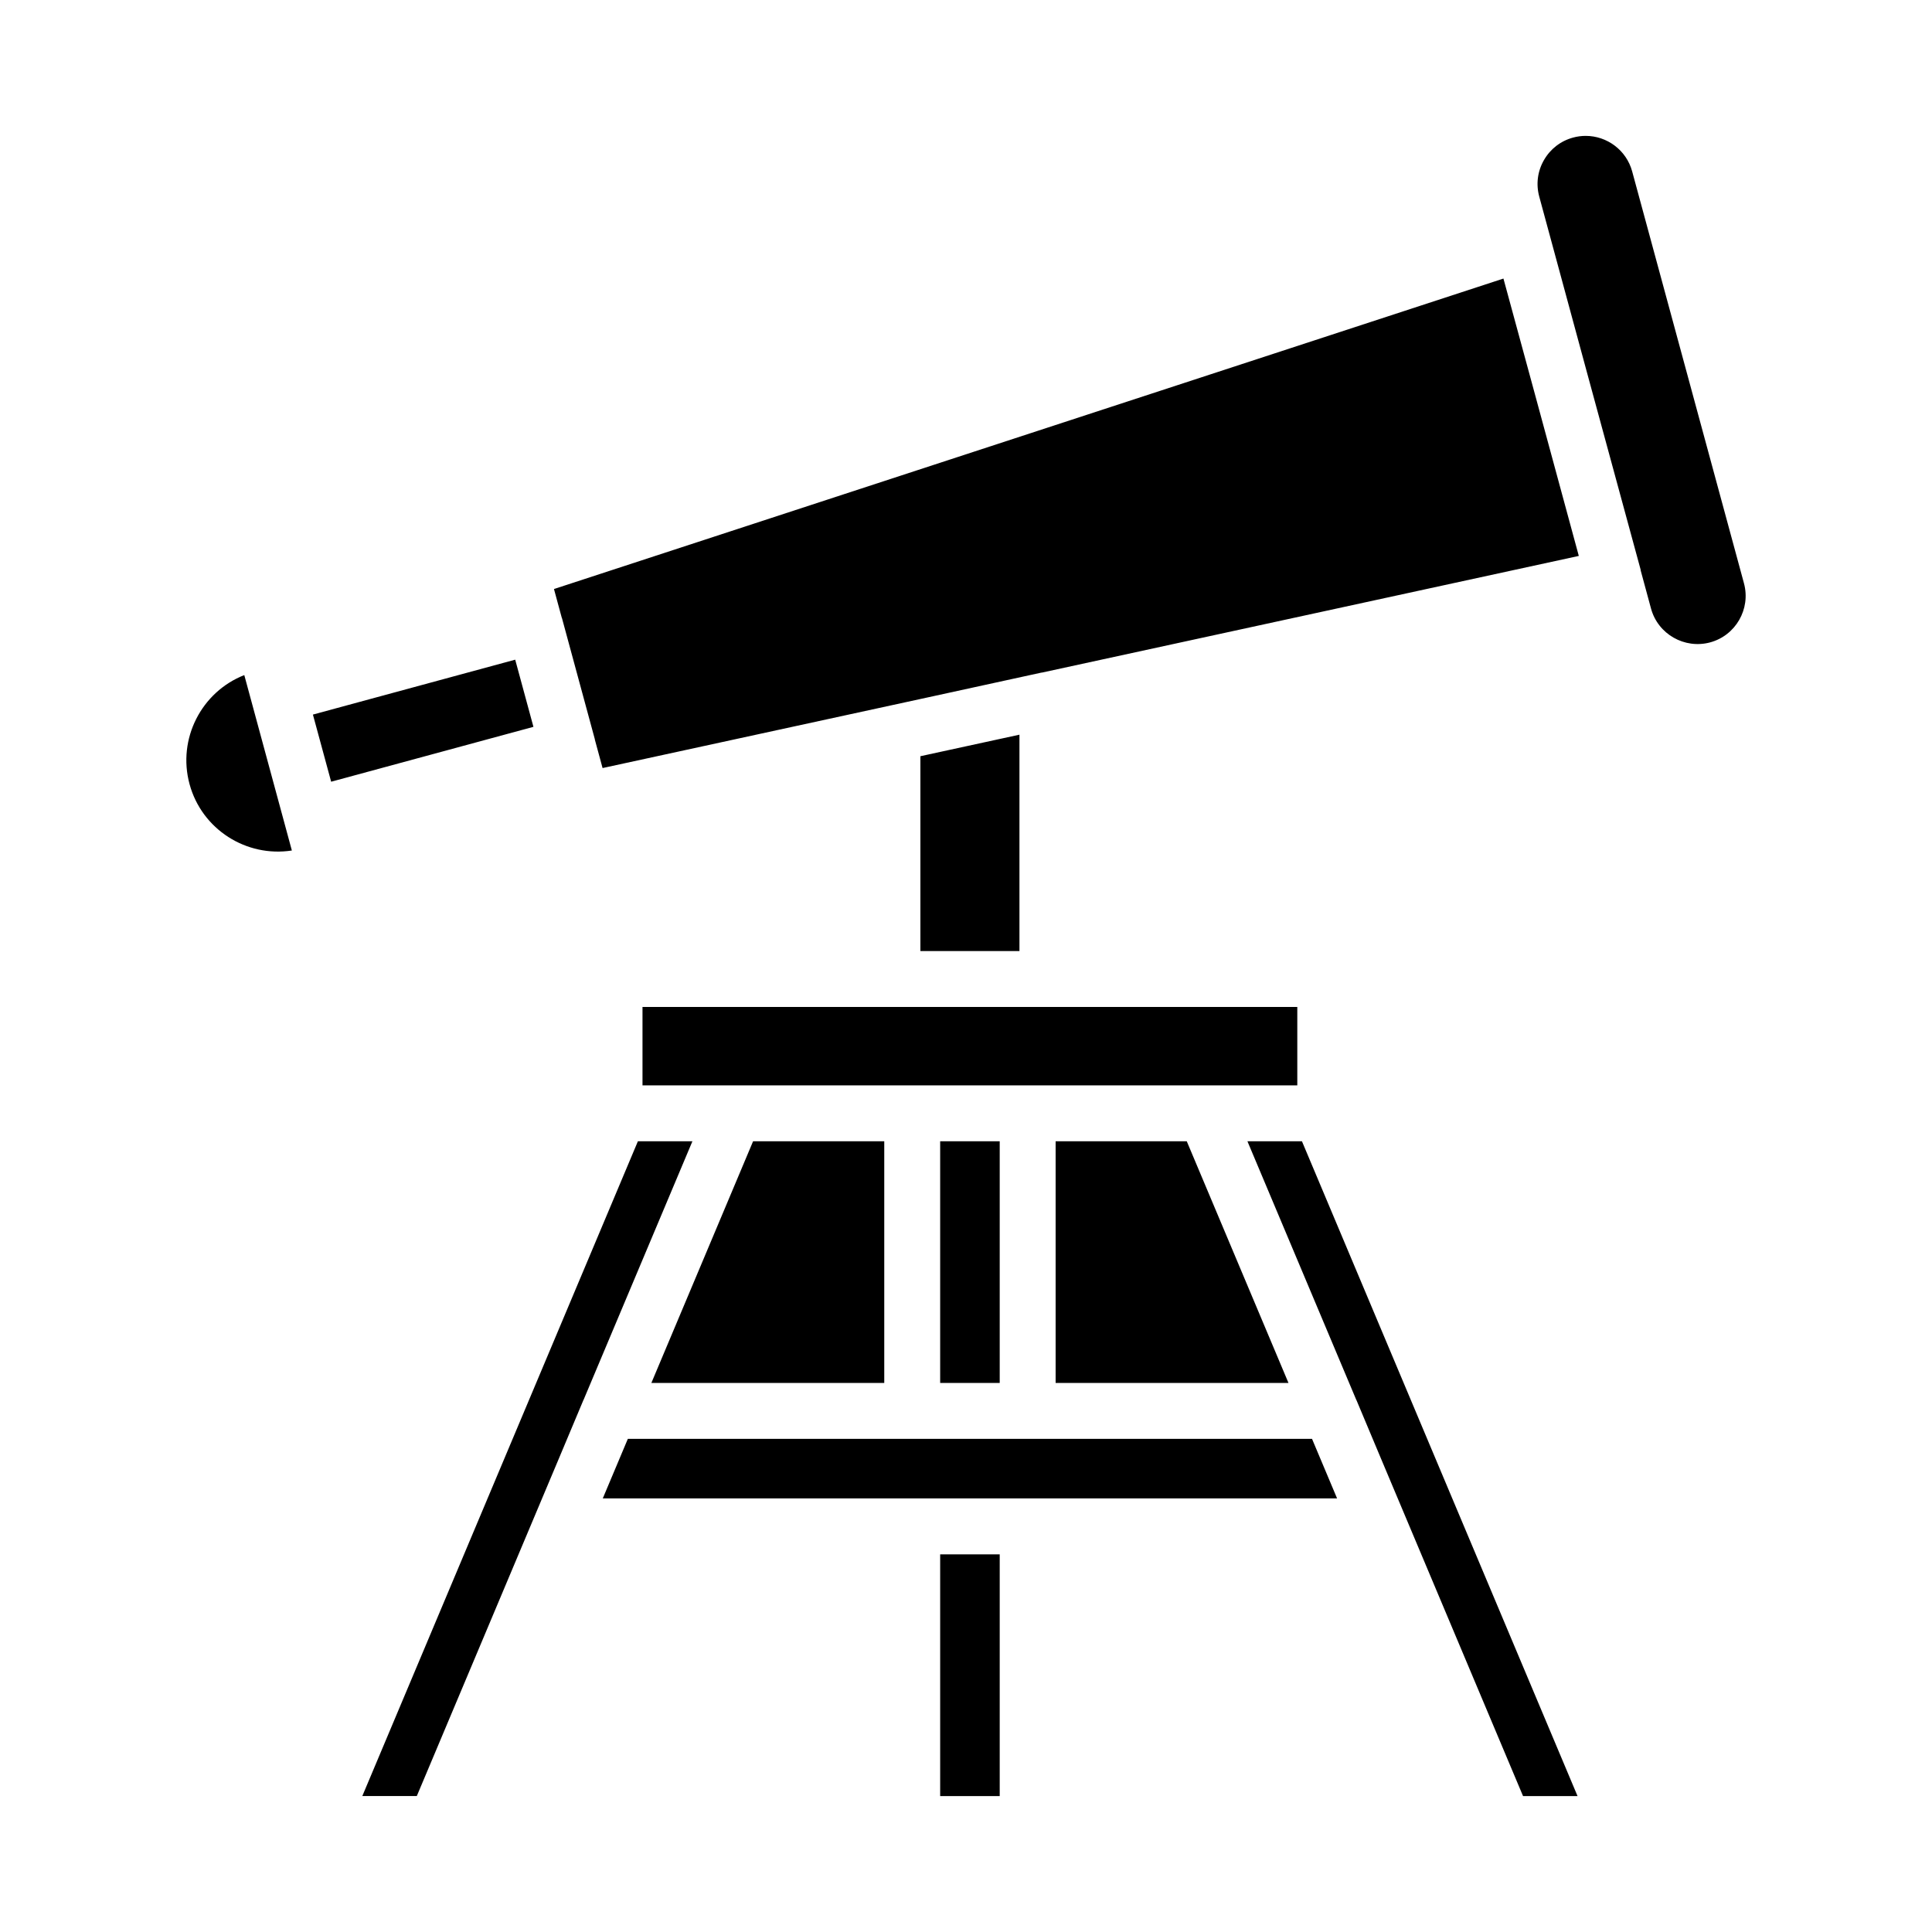 <?xml version="1.0" encoding="UTF-8"?>
<!-- Uploaded to: SVG Repo, www.svgrepo.com, Generator: SVG Repo Mixer Tools -->
<svg fill="#000000" width="800px" height="800px" version="1.1" viewBox="144 144 512 512" xmlns="http://www.w3.org/2000/svg">
 <path d="m194.23 351.8c-3.262-12.027 3.168-24.441 14.508-28.895l12.609 46.488c-12.055 1.867-23.855-5.578-27.117-17.594zm37.527-0.637-3.453-12.719-1.379-5.074 53.609-14.551 4.832 17.801zm22.699 268.81h-14.441l73.035-173.53h14.449l-28.832 68.496c-0.016 0.035-0.043 0.062-0.059 0.098l-6.414 15.285zm123.88-173.53v64.055h-61.719l26.961-64.055zm80.164 0 26.961 64.055h-61.711v-64.055zm-49.566 64.055h-15.781v-64.055h15.781zm0 109.48h-15.781v-64.059h15.781zm89.406-78.879h-194.6l0.289-0.688 6.352-15.094h181.32l6.352 15.094zm49.281 78.879-37.734-89.648-6.414-15.285c-0.016-0.035-0.043-0.062-0.059-0.098l-28.832-68.496h14.449l73.035 173.53zm-59.824-188.35h-173.53v-20.777h173.53zm-73.633-35.594h-26.25v-51.629l5.258-1.145 20.992-4.562zm5.945-73.789c-0.035 0.008-0.074-0.008-0.113 0l-30.586 6.672-85.723 18.625-2.047-7.539c-0.012-0.039 0.004-0.082-0.008-0.121l-8.711-32.098c-0.012-0.043-0.047-0.074-0.059-0.117l-2.055-7.57 251.62-82.277 8.336 30.621 11.637 42.883zm177.09-8.008v0.004c-6.773 1.82-13.82-2.18-15.664-8.973l-2.742-10.113c-0.016-0.066 0.004-0.137-0.012-0.203l-14.074-51.711-12.789-47.133c-0.895-3.281-0.461-6.723 1.242-9.68 1.691-2.957 4.434-5.078 7.719-5.969 1.113-0.305 2.234-0.449 3.344-0.449 5.621 0 10.781 3.746 12.32 9.418l29.629 109.16c1.836 6.789-2.184 13.812-8.973 15.652z"/>
</svg>